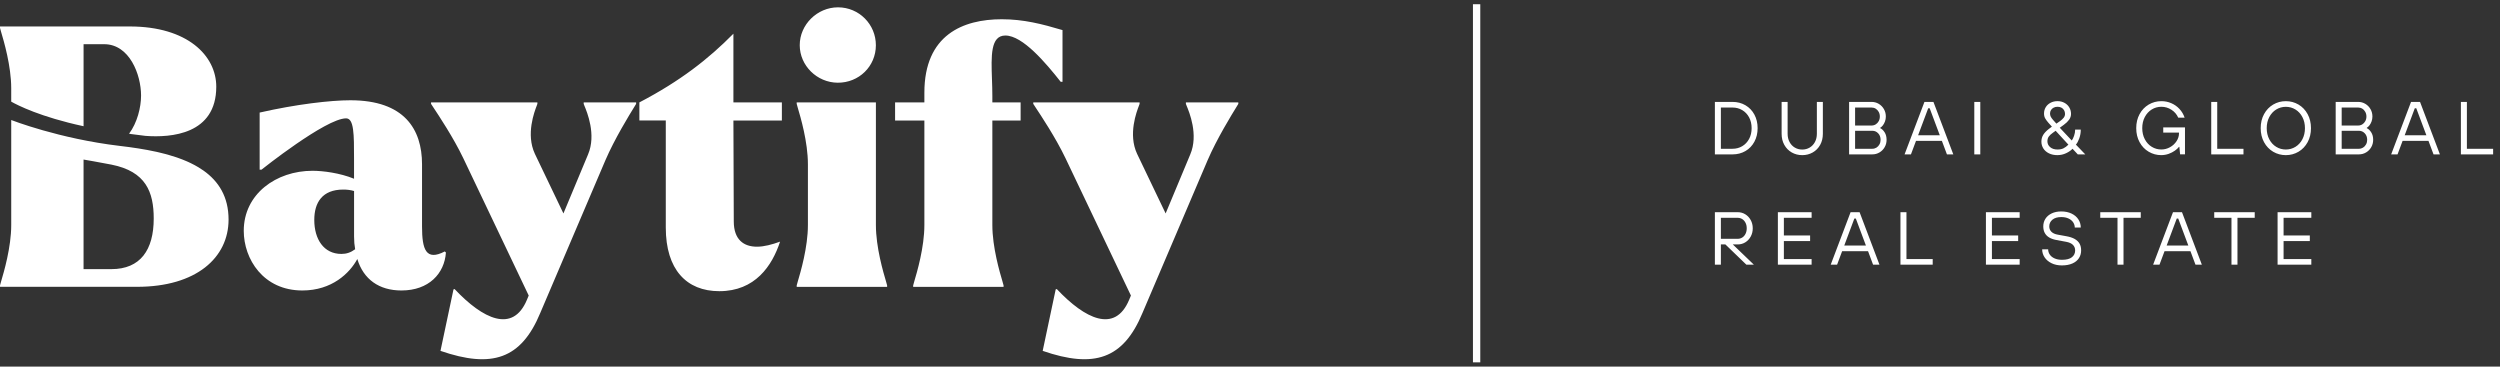 <svg width="341" height="50" viewBox="0 0 341 50" fill="none" xmlns="http://www.w3.org/2000/svg"><rect x="0" y="0" width="341" height="50" fill="#333333" stroke="none"/><path fill-rule="evenodd" clip-rule="evenodd" d="M114.254 11.282C117.157 11.304 119.464 9.047 119.47 6.18C119.476 3.315 117.167 1 114.306 1C111.465 0.998 109.078 3.363 109.084 6.172C109.09 8.947 111.431 11.26 114.254 11.282ZM54.756 39.621C58.505 39.621 60.627 37.302 60.824 34.441L60.82 34.443L60.673 34.296C58.107 35.629 57.565 34.051 57.565 30.893V22.408C57.565 17.623 55.147 13.676 47.797 13.676C45.084 13.676 40.398 14.22 35.416 15.354V23.147H35.663C35.663 23.147 44.442 16.143 47.206 16.143C48.291 16.143 48.291 18.312 48.291 21.667V24.381C46.369 23.592 44.05 23.295 42.62 23.295C37.687 23.295 33.248 26.45 33.248 31.483C33.248 35.33 35.912 39.621 41.239 39.621C45.285 39.621 47.702 37.254 48.738 35.33C49.576 38.093 51.698 39.621 54.756 39.621ZM48.442 33.995C48.343 33.454 48.295 32.91 48.295 32.27V26.054C47.801 25.907 47.309 25.857 46.815 25.857C43.954 25.857 42.868 27.632 42.868 30.001C42.868 32.614 44.151 34.636 46.568 34.636C47.259 34.636 47.851 34.439 48.442 33.995ZM86.554 14.521C86.677 14.321 86.754 14.197 86.769 14.166L86.767 14.168V13.971H79.615V14.168C79.615 14.188 79.649 14.269 79.704 14.402C80.068 15.275 81.363 18.378 80.207 21.073L76.852 29.114L72.955 20.976C71.709 18.311 72.896 15.233 73.222 14.388C73.27 14.264 73.3 14.187 73.3 14.168V13.971H58.796V14.168C58.814 14.204 58.918 14.36 59.084 14.611C59.832 15.737 61.856 18.785 63.187 21.567L72.116 40.312L71.869 40.904C69.945 45.492 65.851 43.518 62.004 39.424L61.856 39.474L60.081 47.859C67.086 50.275 71.082 48.992 73.696 42.679L82.575 21.862C83.826 18.945 85.884 15.607 86.554 14.521ZM100.037 16.436H106.647V16.434V13.967H100.037V4.596C96.632 8.048 92.785 11.057 87.211 13.967V16.434H90.813V31.035C90.813 36.756 93.626 39.717 98.115 39.717C103 39.717 105.317 36.264 106.402 32.959C105.317 33.353 104.231 33.65 103.245 33.65C101.468 33.65 100.087 32.714 100.087 30.198L100.037 16.436ZM108.809 38.422C108.723 38.714 108.669 38.893 108.669 38.93H108.671V39.127H121.003V38.93C121.003 38.893 120.95 38.714 120.863 38.422L120.863 38.422L120.863 38.422C120.486 37.15 119.473 33.742 119.473 30.692V13.969H108.669V14.166C108.669 14.203 108.723 14.383 108.809 14.674C109.187 15.946 110.199 19.354 110.199 22.404V30.692C110.199 33.742 109.187 37.15 108.809 38.422L108.809 38.422L108.809 38.422ZM144.926 4.105V4.104L144.93 4.106L144.926 4.105ZM136.642 2.626C139.601 2.626 142.114 3.266 144.926 4.105V11.158H144.679C142.657 8.592 139.499 4.845 137.132 4.845C135.096 4.845 135.193 7.623 135.304 10.801V10.801V10.801C135.33 11.55 135.357 12.321 135.357 13.083V13.971H139.212V16.438H135.357V30.694C135.357 33.744 136.37 37.152 136.747 38.424C136.834 38.716 136.887 38.895 136.887 38.932V39.129H124.555V38.932C124.555 38.895 124.609 38.716 124.695 38.424C125.073 37.152 126.085 33.744 126.085 30.694V16.438H122.089V13.971H126.085V12.638C126.085 4.745 131.363 2.626 136.642 2.626ZM168.695 14.521L168.695 14.52L168.698 14.515C168.82 14.319 168.895 14.197 168.91 14.166L168.908 14.168V13.971H161.756V14.168C161.756 14.188 161.79 14.269 161.845 14.402C162.209 15.275 163.504 18.378 162.348 21.073L158.993 29.114L155.096 20.976C153.85 18.311 155.037 15.233 155.363 14.388L155.363 14.388C155.411 14.264 155.441 14.187 155.441 14.168V13.971H140.937V14.168C140.955 14.204 141.058 14.359 141.225 14.61L141.225 14.611L141.225 14.611C141.973 15.737 143.997 18.785 145.328 21.567L154.257 40.312L154.01 40.904C152.086 45.492 147.992 43.518 144.145 39.424L143.997 39.474L142.222 47.859C149.227 50.275 153.223 48.992 155.837 42.679L164.716 21.862C165.966 18.945 168.025 15.607 168.695 14.521L168.695 14.521ZM27.762 23.271C27.542 23.116 27.317 22.968 27.082 22.827C26.741 22.622 26.385 22.428 26.014 22.251C25.919 22.205 25.821 22.159 25.723 22.114C25.675 22.091 25.626 22.07 25.577 22.048L25.577 22.048C25.543 22.033 25.509 22.017 25.474 22.002C25.08 21.831 24.672 21.671 24.251 21.524C24.184 21.5 24.114 21.476 24.045 21.452L24.044 21.452C23.675 21.329 23.301 21.211 22.918 21.104C22.815 21.074 22.709 21.046 22.604 21.018L22.604 21.018L22.604 21.018C22.289 20.934 21.968 20.855 21.645 20.779C21.538 20.753 21.43 20.729 21.323 20.705L21.323 20.705C19.701 20.346 18.008 20.099 16.354 19.904C8.043 18.922 1.532 16.37 1.532 16.37V30.686C1.532 33.736 0.52 37.144 0.142 38.416L0.142 38.416C0.055 38.708 0.002 38.887 0.002 38.924V39.121H18.697C26.781 39.121 31.176 35.141 31.176 29.947C31.176 26.853 29.833 24.739 27.758 23.267L27.762 23.271ZM15.197 36.709H11.397V21.763C11.397 21.763 13.722 22.161 15.197 22.454C19.91 23.387 20.968 26.204 20.968 29.804C20.968 34.095 19.143 36.709 15.197 36.709ZM11.399 17.218C5.506 15.949 2.377 14.344 1.534 13.866L1.53 13.864V12.045C1.53 8.995 0.518 5.586 0.14 4.315C0.053 4.023 0 3.844 0 3.807V3.61H17.709C25.56 3.61 29.499 7.586 29.499 11.825C29.499 18.344 23.311 18.792 19.856 18.535C19.38 18.473 18.922 18.416 18.485 18.361C18.262 18.333 18.043 18.305 17.83 18.278C17.733 18.26 17.663 18.246 17.625 18.238C17.618 18.237 17.612 18.235 17.607 18.235C18.715 16.748 19.241 14.655 19.241 13.033C19.241 10.172 17.663 6.028 14.21 6.028H11.399V17.218Z" fill="white"></path><path d="M201.91 0.576H200.91V49.424H201.91V0.576Z" fill="white"></path><path fill-rule="evenodd" clip-rule="evenodd" d="M279.475 20.915C279.805 21.08 280.195 21.161 280.646 21.161V21.159C281.055 21.159 281.448 21.071 281.822 20.894C282.196 20.715 282.487 20.515 282.692 20.29L283.407 21.057H284.43L283.152 19.727C283.321 19.537 283.475 19.253 283.612 18.879C283.749 18.505 283.816 18.105 283.816 17.682H283.049C283.049 17.968 283.001 18.249 282.905 18.521C282.81 18.793 282.705 19.009 282.589 19.165L280.953 17.426L281.515 17.017C281.815 16.799 282.052 16.569 282.227 16.327C282.401 16.085 282.487 15.82 282.487 15.534C282.487 15.216 282.41 14.923 282.252 14.656C282.094 14.389 281.876 14.179 281.592 14.026C281.309 13.873 280.999 13.796 280.646 13.796C280.293 13.796 279.974 13.87 279.696 14.017C279.414 14.165 279.196 14.365 279.04 14.621C278.884 14.877 278.805 15.165 278.805 15.486C278.805 15.739 278.856 15.957 278.963 16.146C279.07 16.334 279.221 16.538 279.419 16.764L279.879 17.275L279.47 17.582C279.124 17.849 278.866 18.119 278.698 18.391C278.531 18.663 278.447 18.981 278.447 19.321C278.447 19.66 278.536 19.971 278.712 20.25C278.889 20.529 279.145 20.752 279.475 20.915ZM281.455 20.232C281.23 20.341 280.96 20.394 280.646 20.394C280.223 20.394 279.888 20.285 279.64 20.071C279.391 19.858 279.266 19.59 279.266 19.27C279.266 19.023 279.326 18.814 279.445 18.64C279.563 18.468 279.761 18.284 280.033 18.093L280.391 17.838L282.129 19.73C281.906 19.955 281.68 20.122 281.455 20.232ZM281.49 16.053C281.371 16.206 281.209 16.357 281.004 16.508V16.506L280.493 16.864L280.033 16.353C279.884 16.181 279.777 16.032 279.716 15.902C279.654 15.774 279.624 15.634 279.624 15.483C279.624 15.314 279.665 15.158 279.751 15.018C279.835 14.879 279.956 14.767 280.114 14.686C280.272 14.605 280.442 14.563 280.646 14.563C280.851 14.563 281.03 14.602 281.183 14.686C281.336 14.77 281.455 14.884 281.541 15.035C281.627 15.186 281.669 15.346 281.669 15.537C281.669 15.727 281.608 15.899 281.49 16.053ZM233.91 13.9V21.059H236.313C236.969 21.059 237.557 20.908 238.078 20.604C238.601 20.299 239.007 19.876 239.3 19.33C239.593 18.786 239.739 18.168 239.739 17.48C239.739 16.792 239.593 16.176 239.3 15.63C239.007 15.084 238.598 14.661 238.078 14.356C237.557 14.052 236.969 13.9 236.313 13.9H233.91ZM237.643 19.939C237.248 20.174 236.804 20.292 236.313 20.292H234.728V14.668H236.313C236.804 14.668 237.248 14.786 237.643 15.021C238.038 15.255 238.352 15.588 238.58 16.013C238.807 16.439 238.921 16.929 238.921 17.48C238.921 18.031 238.807 18.521 238.58 18.946C238.349 19.374 238.038 19.704 237.643 19.939ZM244.394 20.794C244.824 21.038 245.3 21.161 245.826 21.161C246.351 21.161 246.827 21.041 247.257 20.794C247.687 20.55 248.024 20.206 248.271 19.762C248.515 19.321 248.638 18.816 248.638 18.249V13.903H247.82V18.249C247.82 18.665 247.734 19.037 247.56 19.365C247.385 19.692 247.148 19.946 246.844 20.127C246.539 20.308 246.202 20.399 245.826 20.399C245.449 20.399 245.11 20.308 244.808 20.127C244.503 19.946 244.266 19.692 244.092 19.365C243.917 19.037 243.831 18.665 243.831 18.249V13.903H243.013V18.249C243.013 18.814 243.134 19.318 243.381 19.762C243.627 20.204 243.964 20.548 244.394 20.794ZM252.217 21.057V13.9H255.285C255.64 13.9 255.966 13.989 256.261 14.165C256.559 14.342 256.793 14.584 256.968 14.886C257.142 15.19 257.228 15.525 257.228 15.892C257.228 16.139 257.188 16.364 257.109 16.573C257.03 16.782 256.933 16.959 256.819 17.106C256.703 17.252 256.584 17.359 256.461 17.429V17.48C256.686 17.582 256.886 17.773 257.065 18.052C257.242 18.331 257.33 18.67 257.33 19.065C257.33 19.432 257.244 19.769 257.07 20.071C256.896 20.376 256.661 20.615 256.363 20.792C256.066 20.968 255.74 21.057 255.387 21.057H252.217ZM255.285 17.122C255.489 17.122 255.678 17.068 255.847 16.964C256.017 16.859 256.154 16.713 256.256 16.525C256.359 16.336 256.41 16.127 256.41 15.895C256.41 15.662 256.359 15.453 256.256 15.265C256.154 15.077 256.017 14.93 255.847 14.825C255.678 14.721 255.489 14.668 255.285 14.668H253.035V17.122H255.285ZM255.387 20.292C255.592 20.292 255.78 20.239 255.95 20.134C256.119 20.029 256.256 19.883 256.359 19.695C256.461 19.507 256.512 19.297 256.512 19.065C256.512 18.712 256.403 18.416 256.184 18.186C255.966 17.954 255.701 17.838 255.387 17.838H253.035V20.292H255.387ZM262.494 13.9L259.784 21.059H260.653L261.342 19.218H264.874L265.562 21.059H266.432L263.721 13.9H262.494ZM264.587 18.451L263.21 14.77H263.006L261.629 18.451H264.587ZM269.294 21.059V13.9H270.112V21.059H269.294ZM294.81 21.161C294.183 21.161 293.606 21.006 293.081 20.697C292.556 20.387 292.142 19.953 291.838 19.393C291.533 18.835 291.382 18.196 291.382 17.48C291.382 16.764 291.533 16.127 291.838 15.567C292.14 15.009 292.556 14.575 293.081 14.263C293.606 13.954 294.183 13.798 294.81 13.798C295.287 13.798 295.74 13.891 296.165 14.075C296.591 14.258 296.963 14.521 297.281 14.863C297.597 15.204 297.832 15.6 297.981 16.048H297.111C296.907 15.592 296.595 15.23 296.175 14.965C295.756 14.7 295.301 14.565 294.81 14.565C294.32 14.565 293.895 14.688 293.497 14.932C293.1 15.177 292.784 15.523 292.551 15.964C292.319 16.408 292.203 16.913 292.203 17.477C292.203 18.042 292.319 18.549 292.551 18.991C292.784 19.434 293.097 19.779 293.497 20.023C293.897 20.269 294.334 20.39 294.81 20.39C295.226 20.39 295.619 20.285 295.991 20.078C296.363 19.872 296.658 19.597 296.881 19.256C297.102 18.914 297.214 18.561 297.214 18.191V18.089H295.066V17.373H298.032V21.055H297.367L297.265 20.032H297.214C297.077 20.209 296.891 20.383 296.651 20.552C296.412 20.722 296.133 20.866 295.812 20.983C295.491 21.099 295.157 21.157 294.81 21.157V21.161ZM301.612 13.9V21.059H306.01V20.292H302.43V13.9H301.612ZM311.787 21.161C311.16 21.161 310.584 21.006 310.058 20.697C309.533 20.387 309.119 19.953 308.815 19.393C308.51 18.835 308.359 18.196 308.359 17.48C308.359 16.764 308.51 16.127 308.815 15.567C309.117 15.009 309.533 14.575 310.058 14.263C310.584 13.954 311.16 13.798 311.787 13.798C312.415 13.798 312.991 13.954 313.517 14.263C314.042 14.572 314.456 15.009 314.76 15.567C315.065 16.127 315.216 16.764 315.216 17.48C315.216 18.196 315.065 18.832 314.76 19.393C314.456 19.953 314.042 20.387 313.517 20.697C312.991 21.006 312.415 21.161 311.787 21.161ZM311.787 20.394C312.264 20.394 312.703 20.271 313.101 20.027C313.5 19.781 313.814 19.437 314.047 18.995C314.279 18.551 314.395 18.047 314.395 17.482C314.395 16.917 314.279 16.413 314.047 15.969C313.814 15.525 313.5 15.181 313.101 14.937C312.701 14.693 312.264 14.57 311.787 14.57C311.311 14.57 310.872 14.693 310.474 14.937C310.077 15.181 309.761 15.527 309.528 15.969C309.296 16.413 309.18 16.917 309.18 17.482C309.18 18.047 309.296 18.554 309.528 18.995C309.761 19.439 310.075 19.783 310.474 20.027C310.874 20.274 311.311 20.394 311.787 20.394ZM318.587 13.9V21.057H321.757C322.11 21.057 322.436 20.968 322.733 20.792C323.031 20.615 323.266 20.376 323.44 20.071C323.614 19.769 323.7 19.432 323.7 19.065C323.7 18.67 323.612 18.331 323.435 18.052C323.256 17.773 323.056 17.582 322.831 17.48V17.429C322.954 17.359 323.073 17.252 323.189 17.106C323.303 16.959 323.4 16.782 323.479 16.573C323.558 16.364 323.598 16.139 323.598 15.892C323.598 15.525 323.512 15.19 323.338 14.886C323.163 14.584 322.929 14.342 322.631 14.165C322.336 13.989 322.011 13.9 321.655 13.9H318.587ZM322.217 16.964C322.048 17.068 321.859 17.122 321.655 17.122H319.405V14.668H321.655C321.859 14.668 322.048 14.721 322.217 14.825C322.387 14.93 322.524 15.077 322.626 15.265C322.729 15.453 322.78 15.662 322.78 15.895C322.78 16.127 322.729 16.336 322.626 16.525C322.524 16.713 322.387 16.859 322.217 16.964ZM322.32 20.134C322.15 20.239 321.962 20.292 321.757 20.292H319.405V17.838H321.757C322.071 17.838 322.336 17.954 322.554 18.186C322.773 18.416 322.882 18.712 322.882 19.065C322.882 19.297 322.831 19.507 322.729 19.695C322.626 19.883 322.489 20.029 322.32 20.134ZM326.155 21.059L328.866 13.9H330.093L332.803 21.059H331.934L331.245 19.218H327.713L327.025 21.059H326.155ZM329.581 14.77L330.958 18.451H328L329.377 14.77H329.581ZM335.665 13.9V21.059H340.063V20.292H336.484V13.9H335.665ZM233.91 36.102V28.943H237.029C237.404 28.943 237.747 29.038 238.057 29.229C238.366 29.419 238.614 29.682 238.798 30.017C238.982 30.352 239.075 30.726 239.075 31.142C239.075 31.558 238.982 31.932 238.798 32.267C238.614 32.601 238.366 32.864 238.057 33.055C237.747 33.245 237.404 33.34 237.029 33.34H236.354L239.228 36.102H238.205L235.342 33.34H234.728V36.102H233.91ZM237.029 32.574C237.255 32.574 237.459 32.513 237.648 32.395C237.836 32.276 237.985 32.106 238.091 31.888C238.201 31.669 238.254 31.421 238.254 31.142C238.254 30.863 238.201 30.614 238.091 30.396C237.982 30.177 237.834 30.008 237.648 29.889C237.459 29.77 237.255 29.71 237.029 29.71H234.728V32.574H237.029ZM242.502 28.943V36.102H247.104V35.335H243.32V32.88H246.899V32.113H243.32V29.71H247.104V28.943H242.502ZM249.71 36.102L252.42 28.943H253.648L256.358 36.102H255.488L254.8 34.261H251.268L250.58 36.102H249.71ZM253.136 29.812L254.513 33.494H251.555L252.932 29.812H253.136ZM259.222 28.943V36.102H263.62V35.335H260.041V28.943H259.222ZM270.88 36.102V28.943H275.482V29.71H271.698V32.113H275.278V32.88H271.698V35.335H275.482V36.102H270.88ZM279.828 35.902C280.237 36.104 280.714 36.204 281.26 36.204L281.258 36.202C281.802 36.202 282.273 36.113 282.669 35.941C283.064 35.769 283.361 35.525 283.563 35.216C283.766 34.907 283.866 34.554 283.866 34.159C283.866 33.798 283.796 33.489 283.652 33.234C283.508 32.978 283.287 32.764 282.987 32.594C282.687 32.422 282.297 32.297 281.82 32.215L280.695 32.011C280.298 31.941 280.005 31.809 279.81 31.611C279.617 31.414 279.519 31.172 279.519 30.886C279.519 30.512 279.663 30.205 279.949 29.966C280.235 29.726 280.637 29.608 281.155 29.608C281.539 29.608 281.867 29.673 282.143 29.803C282.42 29.931 282.631 30.105 282.778 30.324C282.924 30.542 282.999 30.782 282.999 31.04H283.817C283.817 30.63 283.707 30.259 283.489 29.924C283.273 29.589 282.961 29.324 282.559 29.131C282.157 28.938 281.69 28.841 281.158 28.841C280.66 28.841 280.223 28.929 279.854 29.106C279.484 29.282 279.198 29.524 279.001 29.831C278.801 30.138 278.703 30.489 278.703 30.884C278.703 31.225 278.771 31.521 278.903 31.769C279.036 32.018 279.231 32.222 279.487 32.378C279.742 32.536 280.061 32.653 280.442 32.727L281.823 32.983C282.232 33.057 282.538 33.194 282.743 33.396C282.947 33.599 283.05 33.852 283.05 34.159C283.05 34.54 282.903 34.849 282.61 35.084C282.318 35.318 281.867 35.437 281.26 35.437C280.865 35.437 280.523 35.372 280.237 35.242C279.951 35.114 279.735 34.94 279.589 34.721C279.44 34.503 279.368 34.263 279.368 34.005H278.55C278.55 34.4 278.662 34.765 278.882 35.1C279.103 35.432 279.419 35.702 279.828 35.902ZM288.828 36.102V29.71H286.476V28.943H291.999V29.71H289.647V36.102H288.828ZM296.396 28.943L293.686 36.102H294.555L295.244 34.261H298.776L299.464 36.102H300.333L297.623 28.943H296.396ZM298.489 33.494L297.112 29.812H296.907L295.53 33.494H298.489ZM304.373 36.102V29.71H302.021V28.943H307.544V29.71H305.191V36.102H304.373ZM310.662 28.943V36.102H315.264V35.335H311.48V32.88H315.059V32.113H311.48V29.71H315.264V28.943H310.662Z" fill="white"></path></svg>